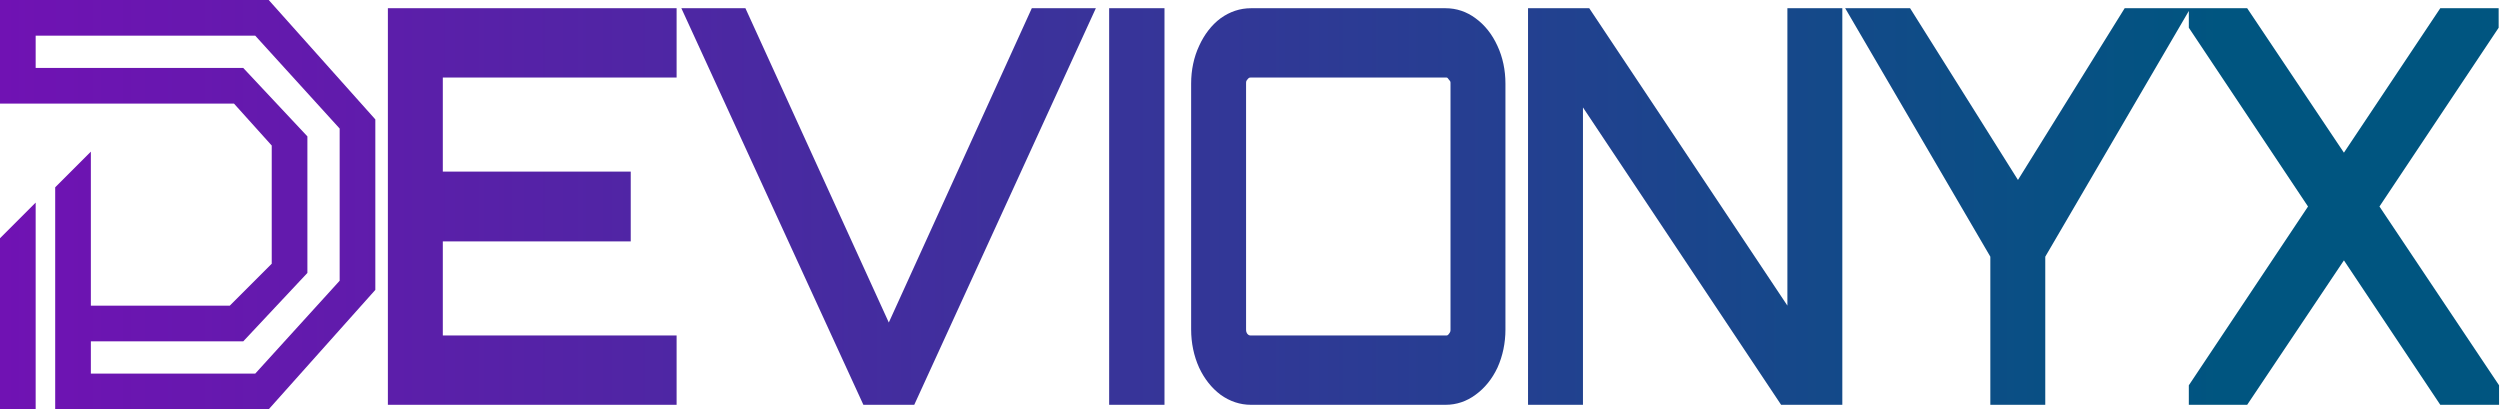 <?xml version="1.0" encoding="UTF-8" standalone="no"?>
<svg
   width="2944.105mm"
   height="482mm"
   viewBox="0 0 2944.105 482"
   version="1.1"
   id="svg1"
   xml:space="preserve"
   xmlns:xlink="http://www.w3.org/1999/xlink"
   xmlns="http://www.w3.org/2000/svg"
   xmlns:svg="http://www.w3.org/2000/svg">
  <defs
   id="defs1"><linearGradient
     id="linearGradient9"><stop
       style="stop-color:#7012b3;stop-opacity:1;"
       offset="0"
       id="stop9" /><stop
       style="stop-color:#005580;stop-opacity:1;"
       offset="1"
       id="stop10" /></linearGradient><linearGradient
     id="linearGradient7"><stop
       style="stop-color:#7012b3;stop-opacity:1;"
       offset="0"
       id="stop7" /><stop
       style="stop-color:#005580;stop-opacity:1;"
       offset="1"
       id="stop8" /></linearGradient><linearGradient
     xlink:href="#linearGradient7"
     id="linearGradient8"
     x1="34"
     y1="250"
     x2="2979.705"
     y2="250"
     gradientUnits="userSpaceOnUse" /><linearGradient
     xlink:href="#linearGradient9"
     id="linearGradient10"
     x1="34"
     y1="250"
     x2="2979.705"
     y2="250"
     gradientUnits="userSpaceOnUse" /><linearGradient
     xlink:href="#linearGradient7"
     id="linearGradient2"
     gradientUnits="userSpaceOnUse"
     x1="34"
     y1="250"
     x2="2979.705"
     y2="250" /><linearGradient
     xlink:href="#linearGradient7"
     id="linearGradient3"
     gradientUnits="userSpaceOnUse"
     x1="34"
     y1="250"
     x2="2979.705"
     y2="250" /><linearGradient
     xlink:href="#linearGradient7"
     id="linearGradient4"
     gradientUnits="userSpaceOnUse"
     x1="34"
     y1="250"
     x2="2979.705"
     y2="250" /><linearGradient
     xlink:href="#linearGradient9"
     id="linearGradient5"
     gradientUnits="userSpaceOnUse"
     x1="34"
     y1="250"
     x2="2979.705"
     y2="250" /><linearGradient
     xlink:href="#linearGradient7"
     id="linearGradient6"
     gradientUnits="userSpaceOnUse"
     x1="34"
     y1="250"
     x2="2979.705"
     y2="250" /><linearGradient
     xlink:href="#linearGradient7"
     id="linearGradient11"
     gradientUnits="userSpaceOnUse"
     x1="34"
     y1="250"
     x2="2979.705"
     y2="250" /><linearGradient
     xlink:href="#linearGradient7"
     id="linearGradient12"
     gradientUnits="userSpaceOnUse"
     x1="34"
     y1="250"
     x2="2979.705"
     y2="250" /><linearGradient
     xlink:href="#linearGradient9"
     id="linearGradient13"
     gradientUnits="userSpaceOnUse"
     x1="34"
     y1="250"
     x2="2979.705"
     y2="250" /></defs>
    
<g
   id="g6"
   style="fill:url(#linearGradient8);fill-opacity:1;stroke:url(#linearGradient10)"
   transform="translate(-34,-9)"><g
     id="path5"
     style="opacity:1;fill:url(#linearGradient4);stroke:url(#linearGradient5)"><path
       style="baseline-shift:baseline;display:inline;overflow:visible;vector-effect:none;fill:url(#linearGradient2);stroke:none;enable-background:accumulate;stop-color:#000000;stop-opacity:1"
       d="M 35,10 H 350 L 475,150 V 350 L 350,490 H 100 V 230 l 40,-40 V 450 H 335 L 435,340 V 160 L 335,50 H 75 v 40 h 245 l 75,80 v 160 l -75,80 H 140 v -40 h 165 l 50,-50 V 180 L 310,130 H 35 Z m 0,480 H 75 V 250 l -40,40 z"
       id="path1" /><path
       style="baseline-shift:baseline;display:inline;overflow:visible;vector-effect:none;fill:url(#linearGradient3);stroke:none;enable-background:accumulate;stop-color:#000000;stop-opacity:1"
       d="M 34,9 V 131 H 309.555 L 354,180.383 V 319.586 L 304.586,369 H 141 V 187.586 l -42,42 V 491 H 350.447 L 476,350.381 V 149.619 L 350.447,9 Z m 2,2 H 349.553 L 474,150.381 V 349.619 L 349.553,489 H 101 V 230.414 l 38,-38 V 369 411 451 H 335.441 L 436,340.387 V 159.613 L 335.441,49 H 74 V 91 H 319.566 L 394,170.395 V 329.605 L 319.566,409 H 141 V 371 H 305.414 L 356,320.414 V 179.617 L 310.445,129 H 36 Z M 76,51 H 334.559 L 434,160.387 V 339.613 L 334.559,449 H 141 V 411 H 320.434 L 396,330.395 V 169.605 L 320.434,89 H 76 Z m 0,196.586 -42,42 V 491 h 42 z m -2,4.828 V 489 H 36 V 290.414 Z"
       id="path2" /></g><g
     id="text2"
     style="opacity:1;fill:url(#linearGradient12);stroke:url(#linearGradient13)"
     transform="scale(0.89,1.123)"><path
       style="font-size:537.073px;font-family:Orbitron;-inkscape-font-specification:'Orbitron, Normal';baseline-shift:baseline;display:inline;overflow:visible;vector-effect:none;fill:url(#linearGradient6);stroke:none;enable-background:accumulate;stop-color:#000000;stop-opacity:1"
       d="M 566.034,417.925 V 31.232 H 918.891 V 74.735 H 609.537 V 202.559 h 248.665 v 44.04 h -248.665 v 127.823 h 309.354 v 43.503 z m 623.005,0 v 0 L 965.079,31.232 h 51.022 l 198.18,344.264 197.643,-344.264 h 51.022 L 1239.524,417.925 Z m 331.374,0 V 31.232 h 44.04 V 417.925 Z m 172.938,0 q -17.723,0 -32.761,-8.593 -14.501,-8.593 -23.094,-23.094 -8.593,-15.038 -8.593,-32.761 V 95.681 q 0,-17.723 8.593,-32.224 8.593,-15.038 23.094,-23.631 15.038,-8.593 32.761,-8.593 h 257.795 q 17.723,0 32.224,8.593 15.038,8.593 23.631,23.631 8.593,14.501 8.593,32.224 V 353.476 q 0,17.723 -8.593,32.761 -8.593,14.501 -23.631,23.094 -14.501,8.593 -32.224,8.593 z m 0,-43.503 h 257.795 q 8.593,0 14.501,-5.908 6.445,-6.445 6.445,-15.038 V 95.681 q 0,-8.593 -6.445,-14.501 -5.908,-6.445 -14.501,-6.445 h -257.795 q -8.593,0 -15.038,6.445 -5.908,5.908 -5.908,14.501 V 353.476 q 0,8.593 5.908,15.038 6.445,5.908 15.038,5.908 z m 381.322,43.503 V 31.232 h 59.615 L 2417.862,368.514 V 31.232 h 43.503 V 417.925 h -59.615 L 2118.175,80.643 V 417.925 Z m 611.726,0 v 0 -145.547 L 2508.628,31.232 h 49.948 L 2708.419,220.282 2856.651,31.232 h 51.022 L 2729.902,272.378 v 145.547 z m 262.629,0 v 0 -0.537 l 162.196,-192.809 -162.196,-192.809 v -0.537 h 55.855 L 3139.688,190.743 3273.956,31.232 h 55.856 v 0.537 l -162.196,192.809 162.733,192.809 v 0.537 h -56.393 L 3139.688,258.414 3004.883,417.925 Z"
       id="path3" /><path
       style="font-size:537.073px;font-family:Orbitron;-inkscape-font-specification:'Orbitron, Normal';baseline-shift:baseline;display:inline;overflow:visible;vector-effect:none;fill:url(#linearGradient11);stroke:none;enable-background:accumulate;stop-color:#000000;stop-opacity:1"
       d="M 551.443,16.643 V 432.514 H 933.48 V 359.832 H 624.127 V 261.188 H 872.791 V 187.969 H 624.127 V 89.324 H 933.48 V 16.643 Z m 388.326,0 240.859,415.871 h 67.314 L 1488.225,16.643 h -84.748 L 1214.264,346.223 1024.537,16.643 Z m 566.055,0 V 432.514 h 73.219 V 16.643 Z m 187.527,0 c -14.174,0 -27.831,3.562 -40,10.516 l -0.102,0.057 -0.098,0.059 c -11.758,6.967 -21.375,16.839 -28.26,28.848 -7.019,11.886 -10.58,25.426 -10.58,39.561 V 353.477 c 0,14.174 3.562,27.831 10.516,40 l 0.057,0.1 0.059,0.1 c 6.919,11.676 16.532,21.288 28.209,28.207 l 0.098,0.059 0.102,0.059 c 12.169,6.954 25.826,10.514 40,10.514 h 257.795 c 14.139,0 27.683,-3.562 39.572,-10.586 12.004,-6.884 21.869,-16.498 28.834,-28.252 l 0.059,-0.1 0.057,-0.1 c 6.954,-12.169 10.516,-25.826 10.516,-40 V 95.682 c 0,-14.133 -3.56,-27.671 -10.578,-39.557 -6.932,-12.091 -16.811,-21.972 -28.902,-28.904 -11.885,-7.018 -25.424,-10.578 -39.557,-10.578 z m 366.73,0 V 432.514 h 72.684 v -311.846 l 262.19,311.846 h 81 V 16.643 h -72.684 V 328.488 L 2141.082,16.643 Z m 419.664,0 192.062,260.531 v 155.34 h 72.684 V 277.174 L 2934.438,19.512 v 17.578 l 157.721,187.488 -157.721,187.488 v 20.447 h 77.217 l 128.014,-151.471 127.498,151.471 h 77.773 V 412.055 L 3186.695,224.562 3344.402,37.09 V 16.643 H 3267.166 L 3139.666,168.115 3011.654,16.643 h -75.102 -2.115 -84.887 L 2708.357,196.717 2565.629,16.643 Z M 580.623,45.822 H 904.301 V 60.146 H 594.947 V 217.148 h 248.664 v 14.861 H 594.947 v 157.002 h 309.354 v 14.324 H 580.623 Z m 409.768,0 h 17.275 l 205.807,357.514 h -16.023 z m 429.98,0 h 17.295 L 1231.103,403.336 h -15.982 z m 114.631,0 h 14.861 V 403.336 h -14.861 z m 158.35,0 h 257.795 c 9.458,0 17.361,2.155 24.785,6.555 l 0.1,0.059 0.1,0.057 c 7.882,4.504 13.699,10.321 18.203,18.203 l 0.057,0.1 0.059,0.1 c 4.4,7.425 6.555,15.329 6.555,24.787 V 353.477 c 0,9.413 -2.153,17.563 -6.613,25.41 -4.463,7.498 -10.297,13.227 -18.26,17.777 l -0.1,0.057 -0.1,0.06 c -7.425,4.4 -15.327,6.555 -24.785,6.555 h -257.795 c -9.421,0 -17.577,-2.157 -25.43,-6.625 -7.571,-4.509 -13.307,-10.248 -17.814,-17.822 -4.461,-7.848 -6.615,-15.998 -6.615,-25.412 V 95.682 c 0,-9.458 2.155,-17.362 6.555,-24.787 l 0.059,-0.1 0.057,-0.1 c 4.549,-7.961 10.278,-13.793 17.773,-18.256 7.849,-4.463 16.001,-6.617 25.416,-6.617 z m 395.91,0 h 14.324 V 403.336 h -14.324 z m 18.699,0 h 19.531 l 300.586,357.514 h -19.533 z m 324.49,0 h 14.324 V 403.336 h -14.324 z m 105.059,0 h 14.014 L 2708.481,243.848 2863.75,45.822 h 15.041 L 2715.312,267.582 v 135.754 h -14.324 V 267.582 Z m 442.404,0 h 18.197 L 3139.711,213.371 3280.746,45.822 h 18.18 l -150.389,178.771 150.859,178.742 h -18.65 L 3139.711,235.785 2998.111,403.336 h -18.197 l 150.375,-178.758 z M 1693.352,60.146 c -9.376,0 -18.766,4.128 -25.355,10.717 -6.439,6.439 -10.182,15.746 -10.182,24.818 V 353.477 c 0,9.072 3.623,18.219 9.744,24.896 l 0.428,0.467 0.469,0.43 c 6.678,6.121 15.824,9.742 24.896,9.742 h 257.795 c 9.072,0 18.377,-3.742 24.816,-10.182 6.589,-6.589 10.719,-15.977 10.719,-25.354 V 95.682 c 0,-9.165 -4.133,-18.461 -10.756,-24.779 -6.318,-6.623 -15.614,-10.756 -24.779,-10.756 z m 0,29.178 h 257.795 c 2.081,0 2.188,0.016 3.746,1.715 l 0.428,0.467 0.469,0.43 c 1.699,1.558 1.713,1.665 1.713,3.746 V 353.477 c 0,2.081 -0.168,2.717 -2.172,4.721 -1.438,1.438 -1.798,1.635 -4.184,1.635 h -257.795 c -2.124,0 -3.121,-0.406 -4.652,-1.701 -1.298,-1.533 -1.705,-2.529 -1.705,-4.654 V 95.682 c 0,-2.385 0.197,-2.748 1.635,-4.186 2.004,-2.004 2.641,-2.172 4.723,-2.172 z"
       id="path4" /></g></g></svg>

